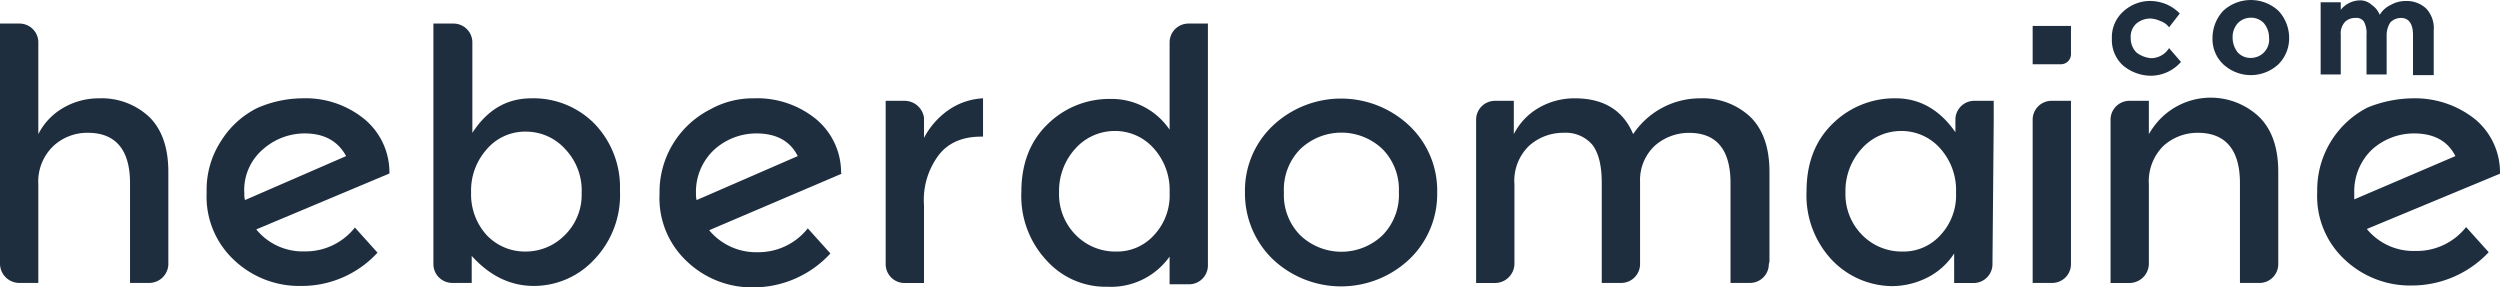 <svg xmlns="http://www.w3.org/2000/svg" viewBox="0 0 521.918 60"><defs><style>.a{fill:#1e2e3f;}</style></defs><path class="a" d="M449.027,12.142a4.407,4.407,0,0,0,3.8-2.1l2.491,2.885a8.419,8.419,0,0,1-6.294,2.885,9.183,9.183,0,0,1-5.77-2.111,7.159,7.159,0,0,1-2.36-5.639,7.157,7.157,0,0,1,2.36-5.639A8.275,8.275,0,0,1,448.9.2a9.186,9.186,0,0,1,3.278.655,8.687,8.687,0,0,1,2.885,1.967L452.83,5.7a3.685,3.685,0,0,0-1.836-1.311,5.515,5.515,0,0,0-2.1-.525,4.578,4.578,0,0,0-2.885,1.05,3.681,3.681,0,0,0-1.18,3.016,4.156,4.156,0,0,0,1.18,3.016A5.748,5.748,0,0,0,449.027,12.142Z"/><path class="a" d="M477.9,7.906a7.667,7.667,0,0,1-2.229,5.5,8.457,8.457,0,0,1-11.54,0,7.213,7.213,0,0,1-2.229-5.495,8.327,8.327,0,0,1,2.229-5.651,8.509,8.509,0,0,1,11.54,0A8.322,8.322,0,0,1,477.9,7.906Zm-11.8,0a4.963,4.963,0,0,0,1.049,3.017,3.57,3.57,0,0,0,2.754,1.167,3.817,3.817,0,0,0,2.754-1.167,3.766,3.766,0,0,0,1.049-3.017,4.737,4.737,0,0,0-1.049-3.029,3.621,3.621,0,0,0-2.754-1.18,3.779,3.779,0,0,0-2.754,1.18A4.3,4.3,0,0,0,466.1,7.906Z"/><path class="a" d="M498.253,7.421v8.131h-4.2V7.29a5.245,5.245,0,0,0-.525-2.754,1.9,1.9,0,0,0-1.835-.787,2.981,2.981,0,0,0-2.1.787,3.546,3.546,0,0,0-.918,2.754v8.262h-4.2V.471h4.2V2.045A5.242,5.242,0,0,1,492.615.078,3.458,3.458,0,0,1,495.106,1a4.515,4.515,0,0,1,1.7,2.1,5.244,5.244,0,0,1,2.36-2.1,6.084,6.084,0,0,1,3.016-.787,5.916,5.916,0,0,1,4.328,1.573,5.994,5.994,0,0,1,1.573,4.59v9.311h-4.327V7.29c0-2.36-.918-3.541-2.492-3.541a3.07,3.07,0,0,0-2.229.918A4.863,4.863,0,0,0,498.253,7.421Z"/><path class="a" d="M294.267,54.082a20.758,20.758,0,0,1-28.587,0,19.077,19.077,0,0,1-5.77-13.9,18.623,18.623,0,0,1,5.77-13.9,20.76,20.76,0,0,1,28.587,0,18.623,18.623,0,0,1,5.77,13.9A18.8,18.8,0,0,1,294.267,54.082Zm-22.817-4.97a12.43,12.43,0,0,0,17.178,0,12.038,12.038,0,0,0,3.41-9.048,11.988,11.988,0,0,0-3.41-8.931,12.432,12.432,0,0,0-17.178,0,12.04,12.04,0,0,0-3.41,9.049A11.945,11.945,0,0,0,271.45,49.112Z"/><path class="a" d="M503.69,20.525a20.142,20.142,0,0,1,12.982,4.327,14.426,14.426,0,0,1,5.246,11.278v.131l-27.8,11.54a12.574,12.574,0,0,0,10.1,4.589,13.111,13.111,0,0,0,10.622-4.983l4.721,5.246a22.02,22.02,0,0,1-16.129,6.95,19.843,19.843,0,0,1-13.9-5.377,18.058,18.058,0,0,1-5.77-14.2,19.33,19.33,0,0,1,10.491-17.572A25.866,25.866,0,0,1,503.69,20.525Zm-12.2,19.788v1.311l21.113-9.035c-1.574-3.147-4.458-4.734-8.655-4.734a13.119,13.119,0,0,0-8.655,3.278A12.029,12.029,0,0,0,491.494,40.313Z"/><path class="a" d="M252.042,4.92h-3.934a3.934,3.934,0,0,0-3.934,3.934v.524h0v17.7a14.61,14.61,0,0,0-12.327-6.425A18.361,18.361,0,0,0,218.733,25.9q-5.506,5.311-5.507,14.163A19.673,19.673,0,0,0,218.6,54.489a16.577,16.577,0,0,0,12.589,5.376,15.015,15.015,0,0,0,12.983-6.294v5.77H248.5a3.935,3.935,0,0,0,3.672-3.934h0V4.92ZM240.9,49.112a10.371,10.371,0,0,1-8,3.4,11.542,11.542,0,0,1-8.262-3.4,12.052,12.052,0,0,1-3.54-8.917,13.113,13.113,0,0,1,3.409-9.18,11.03,11.03,0,0,1,8.262-3.671,10.752,10.752,0,0,1,8.13,3.671,12.982,12.982,0,0,1,3.279,9.18A12.17,12.17,0,0,1,240.9,49.112Z"/><path class="a" d="M369.408,54.62h0V35.867q0-7.474-3.934-11.408a14.541,14.541,0,0,0-10.491-3.934A16.811,16.811,0,0,0,340.951,28q-3.147-7.475-12.2-7.474a14.8,14.8,0,0,0-7.475,1.967A13.276,13.276,0,0,0,316.036,28v-6.95H312.1a3.934,3.934,0,0,0-3.935,3.934h0v.262h0V59.078H312.1a4.066,4.066,0,0,0,4.065-3.934v-.262h0V38.49a10.137,10.137,0,0,1,3.016-8.012,10.622,10.622,0,0,1,7.212-2.754,7.317,7.317,0,0,1,6.032,2.491c1.312,1.705,1.968,4.328,1.968,8v20.85h4.065a3.934,3.934,0,0,0,3.934-3.934V37.966a9.794,9.794,0,0,1,3.147-7.606,10.748,10.748,0,0,1,7.081-2.623c5.77,0,8.655,3.541,8.655,10.491V59.065h4.065a3.934,3.934,0,0,0,3.934-3.934Z"/><path class="a" d="M416.223,25.377V21.049h-3.934a3.934,3.934,0,0,0-4.063,3.8c0,.044,0,.089,0,.133v.131h0v2.492c-3.279-4.721-7.475-7.081-12.458-7.081a18.357,18.357,0,0,0-13.114,5.245q-5.508,5.311-5.508,14.163a19.674,19.674,0,0,0,5.377,14.424,17.569,17.569,0,0,0,12.589,5.377,16.556,16.556,0,0,0,7.081-1.7,14.412,14.412,0,0,0,5.77-5.114v6.163h4.065a3.934,3.934,0,0,0,3.934-3.934ZM405.076,49.112a10.37,10.37,0,0,1-8,3.4,11.538,11.538,0,0,1-8.261-3.4,12.049,12.049,0,0,1-3.541-8.917,13.113,13.113,0,0,1,3.409-9.18,11.03,11.03,0,0,1,8.262-3.671,10.752,10.752,0,0,1,8.13,3.671,12.982,12.982,0,0,1,3.279,9.18A12.17,12.17,0,0,1,405.076,49.112Z"/><path class="a" d="M475.627,35.867q0-7.474-3.934-11.408a14.726,14.726,0,0,0-20.821.493l-.03.031A16.333,16.333,0,0,0,448.613,28v-6.95h-4.065a3.934,3.934,0,0,0-3.934,3.934v.394h0v33.7h3.934a4.065,4.065,0,0,0,4.065-3.934v-.262h0V38.49a10.413,10.413,0,0,1,3.016-8.012,10.624,10.624,0,0,1,7.213-2.754c5.77,0,8.786,3.554,8.786,10.491v20.85h4.327a3.934,3.934,0,0,0,3.672-3.934v-.682h0Z"/><path class="a" d="M432.352,54.62V21.049h-4.065a3.934,3.934,0,0,0-3.934,3.934v.787h0v33.3h4.065a3.934,3.934,0,0,0,3.934-3.934Z"/><path class="a" d="M63.076,20.525a19.426,19.426,0,0,1,12.982,4.327A14.425,14.425,0,0,1,81.3,36.09v.131L53.5,47.892a12.494,12.494,0,0,0,10.1,4.59A13.109,13.109,0,0,0,74.091,47.5l4.721,5.245a21.465,21.465,0,0,1-16,6.951,19.779,19.779,0,0,1-13.9-5.364,18.086,18.086,0,0,1-5.77-14.162A18.591,18.591,0,0,1,46.16,29.416a18.788,18.788,0,0,1,7.474-6.833A23.787,23.787,0,0,1,63.076,20.525ZM51.012,40.457a4.487,4.487,0,0,0,.131,1.311l21.112-9.179c-1.7-3.147-4.589-4.734-8.654-4.734a13.115,13.115,0,0,0-8.655,3.278A11.156,11.156,0,0,0,51.012,40.457Z"/><path class="a" d="M157.362,20.525a19.426,19.426,0,0,1,12.982,4.327A14.426,14.426,0,0,1,175.59,36.13l.131.131-27.669,11.8a12.706,12.706,0,0,0,10.1,4.59A13.117,13.117,0,0,0,168.64,47.67l4.721,5.245a21.848,21.848,0,0,1-16,7.081,19.668,19.668,0,0,1-13.9-5.376,18.056,18.056,0,0,1-5.77-14.163,19.328,19.328,0,0,1,10.491-17.572A18.343,18.343,0,0,1,157.362,20.525ZM145.3,40.457a4.487,4.487,0,0,0,.131,1.311l21.113-9.179c-1.574-3.147-4.459-4.734-8.655-4.734a13.115,13.115,0,0,0-8.655,3.278A11.974,11.974,0,0,0,145.3,40.457Z"/><path class="a" d="M35.144,35.867q0-7.474-3.934-11.408a14.54,14.54,0,0,0-10.491-3.934,14.8,14.8,0,0,0-7.474,1.967A13.285,13.285,0,0,0,8,28V8.985A3.933,3.933,0,0,0,4.2,4.92H0V55.013H0v.118a4.039,4.039,0,0,0,3.934,3.934H8V38.49a10.241,10.241,0,0,1,3.147-8.012,10.385,10.385,0,0,1,7.213-2.754c5.77,0,8.786,3.554,8.786,10.491v20.85H31.21a4.013,4.013,0,0,0,3.934-3.8h0Z"/><path class="a" d="M205.226,20.525a13.819,13.819,0,0,0-7.081,2.36,16.272,16.272,0,0,0-5.245,5.9V24.577h0a4.092,4.092,0,0,0-4.065-3.528H184.9v34.1a3.934,3.934,0,0,0,3.935,3.934H192.9V42.818a15.55,15.55,0,0,1,3.016-10.36c1.967-2.623,4.983-3.934,8.917-3.934h.393Z"/><path class="a" d="M124.054,25.77a17.9,17.9,0,0,0-13.114-5.245c-5.114,0-9.179,2.36-12.326,7.212V8.854A3.934,3.934,0,0,0,94.68,4.92h-4.2V55.131a3.934,3.934,0,0,0,3.934,3.934h4.065V53.426c3.8,4.21,8.131,6.269,12.983,6.269a17.183,17.183,0,0,0,12.589-5.508,19.444,19.444,0,0,0,5.376-14.425A19.064,19.064,0,0,0,124.054,25.77ZM117.89,49.112a11.485,11.485,0,0,1-8.261,3.4,10.947,10.947,0,0,1-8-3.4A12.591,12.591,0,0,1,98.351,40.2a12.88,12.88,0,0,1,3.279-9.048,10.489,10.489,0,0,1,8.13-3.672,11.028,11.028,0,0,1,8.262,3.672,12.533,12.533,0,0,1,3.409,9.179A11.8,11.8,0,0,1,117.89,49.112Z"/><path class="a" d="M424.353,5.414h8a0,0,0,0,1,0,0v5.9a2.1,2.1,0,0,1-2.1,2.1h-5.9a0,0,0,0,1,0,0v-8A0,0,0,0,1,424.353,5.414Z"/></svg>